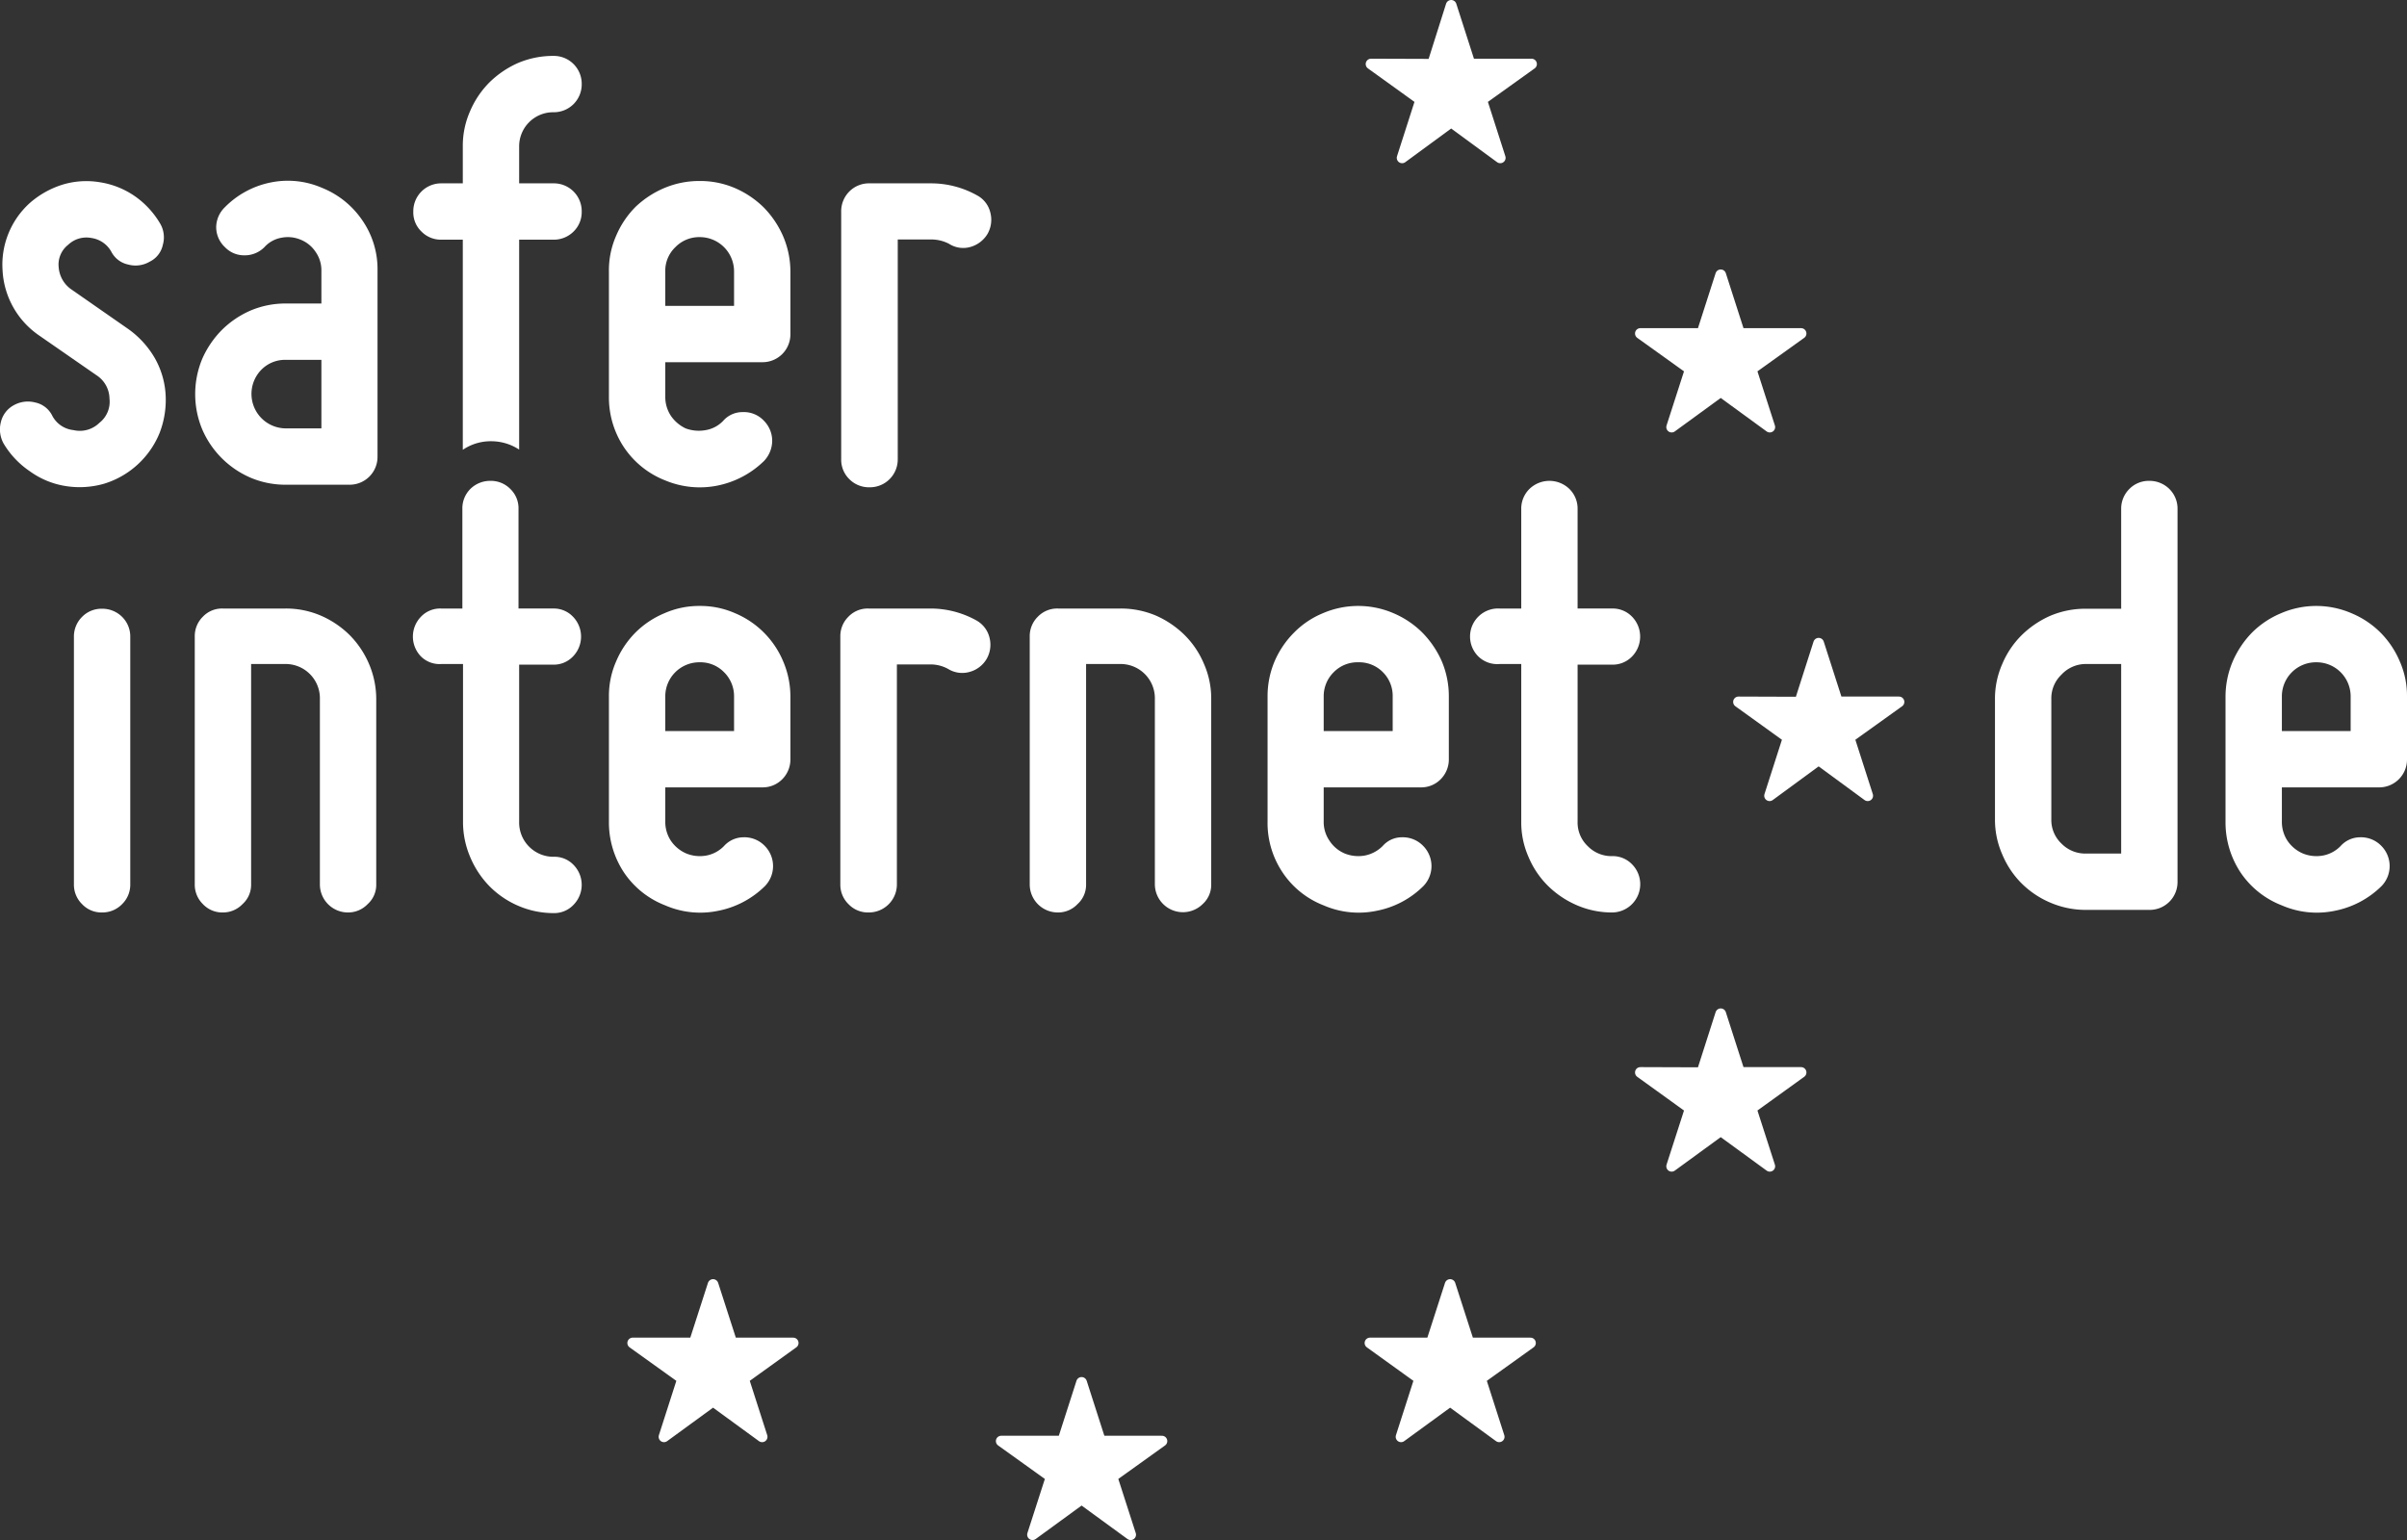 <?xml version="1.0" encoding="UTF-8"?>
<svg xmlns="http://www.w3.org/2000/svg" viewBox="0 0 112.34 71.9">
  <rect x="0" y="0" width="112.34" height="71.9" fill="#333333" stroke="none"/>
  <defs>
    <style>.cls-1,.cls-2{fill:#fff;}.cls-2{stroke:#fff;stroke-linecap:round;stroke-linejoin:round;stroke-width:0.5px;}</style>
  </defs>
  <g id="Ebene_2" data-name="Ebene 2">
    <g id="_Logos" data-name="! Logos">
      <path class="cls-1" d="M4.64,19.74a1.25,1.25,0,0,0,.47-1.13,1.32,1.32,0,0,0-.59-1.08l-2.74-1.9a3.93,3.93,0,0,1-1.66-3A3.88,3.88,0,0,1,1.4,9.47a4.23,4.23,0,0,1,1.52-.85,3.82,3.82,0,0,1,1.75-.11,3.9,3.9,0,0,1,1.61.64,4.06,4.06,0,0,1,1.19,1.28,1.27,1.27,0,0,1,.13,1,1.13,1.13,0,0,1-.62.79,1.3,1.3,0,0,1-1,.13,1.15,1.15,0,0,1-.78-.59,1.27,1.27,0,0,0-.94-.65,1.23,1.23,0,0,0-1.08.32,1.17,1.17,0,0,0-.44,1.06,1.38,1.38,0,0,0,.56,1L6,15.37a4.33,4.33,0,0,1,1.22,1.34,3.92,3.92,0,0,1,.51,1.72,4.27,4.27,0,0,1-.28,1.78,4.09,4.09,0,0,1-2.58,2.37,4.13,4.13,0,0,1-1.82.11A3.87,3.87,0,0,1,1.39,22,4.09,4.09,0,0,1,.17,20.71a1.36,1.36,0,0,1-.13-1,1.21,1.21,0,0,1,.6-.79,1.35,1.35,0,0,1,1-.13,1.15,1.15,0,0,1,.79.6,1.26,1.26,0,0,0,1,.69A1.3,1.3,0,0,0,4.64,19.74Z"></path>
      <path class="cls-1" d="M15,14.17V12.62a1.49,1.49,0,0,0-.27-.86,1.51,1.51,0,0,0-.7-.57,1.54,1.54,0,0,0-.9-.09,1.39,1.39,0,0,0-.79.44,1.29,1.29,0,0,1-.94.38,1.23,1.23,0,0,1-.9-.38,1.28,1.28,0,0,1-.41-.93,1.32,1.32,0,0,1,.41-.94,4.14,4.14,0,0,1,2.13-1.15,4,4,0,0,1,2.4.25,4.13,4.13,0,0,1,1.89,1.53,4,4,0,0,1,.7,2.32v8.7a1.3,1.3,0,0,1-1.31,1.31H13.34a4.16,4.16,0,0,1-1.65-.33,4.31,4.31,0,0,1-2.25-2.25,4.29,4.29,0,0,1,0-3.3,4.47,4.47,0,0,1,.91-1.34,4.35,4.35,0,0,1,1.34-.91,4.16,4.16,0,0,1,1.65-.33ZM12.2,17.26A1.61,1.61,0,0,0,13.34,20H15V16.8H13.34A1.55,1.55,0,0,0,12.2,17.26Z"></path>
      <path class="cls-1" d="M31.05,22.43a4.12,4.12,0,0,1-1.93-1.55,4.2,4.2,0,0,1-.7-2.36V12.68A4,4,0,0,1,28.76,11a4.27,4.27,0,0,1,.9-1.34A4.47,4.47,0,0,1,31,8.78a4.19,4.19,0,0,1,1.65-.33,4.12,4.12,0,0,1,1.65.33,4.4,4.4,0,0,1,1.35.91,4.45,4.45,0,0,1,.9,1.34,4.2,4.2,0,0,1,.34,1.65V15.6a1.3,1.3,0,0,1-1.32,1.31H31.05v1.61a1.6,1.6,0,0,0,.26.89A1.73,1.73,0,0,0,32,20a1.77,1.77,0,0,0,.94.08,1.46,1.46,0,0,0,.81-.43,1.19,1.19,0,0,1,.91-.41,1.28,1.28,0,0,1,1,.41,1.33,1.33,0,0,1,.38.93,1.38,1.38,0,0,1-.38.94,4.33,4.33,0,0,1-2.17,1.15A4.18,4.18,0,0,1,31.05,22.43Zm1.6-11.36a1.55,1.55,0,0,0-1.13.47,1.52,1.52,0,0,0-.47,1.14v1.6h3.21v-1.6a1.6,1.6,0,0,0-1.61-1.61Z"></path>
      <path class="cls-1" d="M40.58,22.75a1.29,1.29,0,0,1-.94-.38,1.27,1.27,0,0,1-.38-.93V9.88a1.31,1.31,0,0,1,.38-.94,1.29,1.29,0,0,1,.94-.38h2.91a4.39,4.39,0,0,1,2.11.56,1.23,1.23,0,0,1,.62.8,1.33,1.33,0,0,1-.13,1,1.36,1.36,0,0,1-.8.61,1.22,1.22,0,0,1-1-.15,1.81,1.81,0,0,0-.79-.2h-1.6V21.44a1.3,1.3,0,0,1-1.31,1.31Z"></path>
      <path class="cls-1" d="M25.83,8.56h-1.6V6.84a1.59,1.59,0,0,1,1.6-1.6,1.3,1.3,0,0,0,1.32-1.32,1.3,1.3,0,0,0-1.32-1.31,4.19,4.19,0,0,0-1.65.33,4.47,4.47,0,0,0-1.34.91,4.27,4.27,0,0,0-.9,1.34,4,4,0,0,0-.34,1.65V8.56h-1a1.3,1.3,0,0,0-1.31,1.32,1.23,1.23,0,0,0,.38.93,1.27,1.27,0,0,0,.93.38h1V21a2.31,2.31,0,0,1,1.32-.4,2.37,2.37,0,0,1,1.31.39V11.19h1.6a1.31,1.31,0,0,0,.94-.38,1.27,1.27,0,0,0,.38-.93,1.3,1.3,0,0,0-1.32-1.32Z"></path>
      <path class="cls-1" d="M5.7,42.21a1.28,1.28,0,0,1-.94.39,1.24,1.24,0,0,1-.93-.39,1.27,1.27,0,0,1-.38-.93V29.74a1.29,1.29,0,0,1,.38-.94,1.27,1.27,0,0,1,.93-.38,1.31,1.31,0,0,1,.94.38,1.29,1.29,0,0,1,.38.94V41.28A1.27,1.27,0,0,1,5.7,42.21Z"></path>
      <path class="cls-1" d="M10.4,42.6a1.24,1.24,0,0,1-.93-.39,1.27,1.27,0,0,1-.38-.93V29.72a1.27,1.27,0,0,1,.38-.93,1.23,1.23,0,0,1,.93-.38h2.92a4.12,4.12,0,0,1,1.65.33,4.4,4.4,0,0,1,1.35.91,4.32,4.32,0,0,1,.9,1.34,4.2,4.2,0,0,1,.34,1.65v8.64a1.21,1.21,0,0,1-.4.93,1.26,1.26,0,0,1-.92.39,1.31,1.31,0,0,1-1.31-1.32V32.64A1.6,1.6,0,0,0,13.32,31h-1.6V41.28a1.21,1.21,0,0,1-.4.93A1.26,1.26,0,0,1,10.4,42.6Z"></path>
      <path class="cls-1" d="M19.65,30.65a1.33,1.33,0,0,1,0-1.86,1.23,1.23,0,0,1,.93-.38h1V23.77a1.28,1.28,0,0,1,.37-.94,1.31,1.31,0,0,1,.94-.38,1.27,1.27,0,0,1,.93.38,1.25,1.25,0,0,1,.38.94v4.64h1.61a1.23,1.23,0,0,1,.93.38,1.33,1.33,0,0,1,0,1.86,1.23,1.23,0,0,1-.93.38H24.23v7.33A1.6,1.6,0,0,0,25.84,40a1.23,1.23,0,0,1,.93.38,1.33,1.33,0,0,1,0,1.86,1.24,1.24,0,0,1-.93.39,4.16,4.16,0,0,1-1.65-.34,4.24,4.24,0,0,1-1.34-.91A4.35,4.35,0,0,1,21.94,40a4.16,4.16,0,0,1-.33-1.65V31h-1A1.23,1.23,0,0,1,19.65,30.65Z"></path>
      <path class="cls-1" d="M31.05,42.27a4.1,4.1,0,0,1-1.93-1.54,4.23,4.23,0,0,1-.7-2.37V32.52a4,4,0,0,1,.34-1.65,4.27,4.27,0,0,1,.9-1.34,4.2,4.2,0,0,1,1.35-.9,4,4,0,0,1,1.65-.34,4,4,0,0,1,1.65.34,4.19,4.19,0,0,1,2.24,2.24,4.2,4.2,0,0,1,.34,1.65v2.92a1.31,1.31,0,0,1-.38.94,1.28,1.28,0,0,1-.93.38H31.05v1.6a1.6,1.6,0,0,0,.26.89,1.66,1.66,0,0,0,.73.6,1.68,1.68,0,0,0,.94.09,1.55,1.55,0,0,0,.81-.44,1.23,1.23,0,0,1,.91-.41,1.32,1.32,0,0,1,1,.41,1.34,1.34,0,0,1,0,1.87,4.26,4.26,0,0,1-2.17,1.15A4.1,4.1,0,0,1,31.05,42.27Zm1.61-11.35a1.59,1.59,0,0,0-1.61,1.6v1.61h3.21V32.52a1.57,1.57,0,0,0-.47-1.14A1.54,1.54,0,0,0,32.66,30.92Z"></path>
      <path class="cls-1" d="M40.53,42.6a1.25,1.25,0,0,1-.93-.39,1.27,1.27,0,0,1-.38-.93V29.72a1.27,1.27,0,0,1,.38-.93,1.24,1.24,0,0,1,.93-.38h2.92a4.4,4.4,0,0,1,2.11.55,1.26,1.26,0,0,1,.62.8,1.33,1.33,0,0,1-.13,1,1.32,1.32,0,0,1-.8.61,1.25,1.25,0,0,1-1-.14,1.7,1.7,0,0,0-.79-.21h-1.6V41.28a1.31,1.31,0,0,1-1.32,1.32Z"></path>
      <path class="cls-1" d="M49.38,42.6a1.31,1.31,0,0,1-1.32-1.32V29.72a1.27,1.27,0,0,1,.38-.93,1.25,1.25,0,0,1,.94-.38H52.3a4.19,4.19,0,0,1,1.65.33,4.47,4.47,0,0,1,1.34.91,4.16,4.16,0,0,1,.9,1.34,4,4,0,0,1,.34,1.65v8.64a1.21,1.21,0,0,1-.4.93,1.31,1.31,0,0,1-2.23-.93V32.64A1.6,1.6,0,0,0,52.3,31H50.69V41.28a1.21,1.21,0,0,1-.4.93A1.24,1.24,0,0,1,49.38,42.6Z"></path>
      <path class="cls-1" d="M61.78,42.27a4.07,4.07,0,0,1-1.92-1.54,4.15,4.15,0,0,1-.7-2.37V32.52a4.19,4.19,0,0,1,.33-1.65,4.3,4.3,0,0,1,.91-1.34,4.05,4.05,0,0,1,1.34-.9,4.17,4.17,0,0,1,3.3,0,4.27,4.27,0,0,1,1.34.9,4.47,4.47,0,0,1,.91,1.34,4.19,4.19,0,0,1,.33,1.65v2.92a1.31,1.31,0,0,1-.38.94,1.27,1.27,0,0,1-.93.38H61.78v1.6a1.53,1.53,0,0,0,.27.89,1.58,1.58,0,0,0,.72.6,1.7,1.7,0,0,0,.94.09,1.61,1.61,0,0,0,.82-.44,1.19,1.19,0,0,1,.9-.41,1.32,1.32,0,0,1,1,.41,1.34,1.34,0,0,1,0,1.87,4.22,4.22,0,0,1-2.17,1.15A4.1,4.1,0,0,1,61.78,42.27Zm1.61-11.35a1.55,1.55,0,0,0-1.14.46,1.57,1.57,0,0,0-.47,1.14v1.61H65V32.52a1.56,1.56,0,0,0-.46-1.14A1.55,1.55,0,0,0,63.39,30.92Z"></path>
      <path class="cls-1" d="M69,30.65A1.31,1.31,0,0,1,70,28.41h1V23.77a1.29,1.29,0,0,1,.38-.94,1.34,1.34,0,0,1,1.87,0,1.29,1.29,0,0,1,.38.94v4.64h1.6a1.25,1.25,0,0,1,.94.38,1.33,1.33,0,0,1,0,1.86,1.25,1.25,0,0,1-.94.38h-1.6v7.33a1.52,1.52,0,0,0,.47,1.14,1.55,1.55,0,0,0,1.13.47,1.25,1.25,0,0,1,.94.38,1.32,1.32,0,0,1-.94,2.25,4.11,4.11,0,0,1-1.64-.34,4.4,4.4,0,0,1-1.35-.91,4.16,4.16,0,0,1-.9-1.34A4,4,0,0,1,71,38.36V31H70A1.27,1.27,0,0,1,69,30.65Z"></path>
      <path class="cls-1" d="M95.69,42.14a4.27,4.27,0,0,1-1.34-.9,4.2,4.2,0,0,1-.9-1.35,4,4,0,0,1-.34-1.64V32.64A4,4,0,0,1,93.45,31a4.16,4.16,0,0,1,.9-1.34,4.47,4.47,0,0,1,1.34-.91,4.19,4.19,0,0,1,1.65-.33H99V23.77a1.29,1.29,0,0,1,.38-.94,1.27,1.27,0,0,1,.93-.38,1.31,1.31,0,0,1,.94.38,1.29,1.29,0,0,1,.38.94V41.16a1.3,1.3,0,0,1-1.32,1.32H97.34A4.2,4.2,0,0,1,95.69,42.14Zm.52-10.64a1.52,1.52,0,0,0-.47,1.14v5.61a1.51,1.51,0,0,0,.47,1.13,1.55,1.55,0,0,0,1.13.47H99V31H97.34A1.55,1.55,0,0,0,96.21,31.5Z"></path>
      <path class="cls-1" d="M106.5,42.27a4.1,4.1,0,0,1-1.93-1.54,4.23,4.23,0,0,1-.7-2.37V32.52a4.2,4.2,0,0,1,.34-1.65,4.45,4.45,0,0,1,.9-1.34,4.2,4.2,0,0,1,1.35-.9,4.15,4.15,0,0,1,3.29,0,4.2,4.2,0,0,1,1.35.9,4.27,4.27,0,0,1,.9,1.34,4,4,0,0,1,.34,1.65v2.92A1.3,1.3,0,0,1,111,36.76H106.5v1.6a1.6,1.6,0,0,0,.26.89,1.66,1.66,0,0,0,.73.6,1.68,1.68,0,0,0,.94.09,1.55,1.55,0,0,0,.81-.44,1.23,1.23,0,0,1,.91-.41,1.32,1.32,0,0,1,1,.41,1.34,1.34,0,0,1,0,1.87,4.26,4.26,0,0,1-2.17,1.15A4.1,4.1,0,0,1,106.5,42.27Zm1.61-11.35a1.59,1.59,0,0,0-1.61,1.6v1.61h3.21V32.52a1.59,1.59,0,0,0-1.6-1.6Z"></path>
      <polyline class="cls-2" points="34.16 62.7 33.28 59.97 32.4 62.7 29.53 62.7 31.86 64.37 30.99 67.08 33.28 65.41 35.57 67.08 34.7 64.37 37.02 62.7 34.16 62.7"></polyline>
      <polyline class="cls-2" points="51.36 67.28 50.48 64.54 49.6 67.28 46.73 67.28 49.06 68.95 48.19 71.65 50.48 69.98 52.77 71.65 51.9 68.95 54.23 67.28 51.36 67.28"></polyline>
      <polyline class="cls-2" points="68.56 62.7 67.68 59.97 66.8 62.7 63.94 62.7 66.26 64.37 65.39 67.08 67.68 65.41 69.97 67.08 69.1 64.37 71.43 62.7 68.56 62.7"></polyline>
      <polyline class="cls-2" points="81.19 50.07 80.31 47.33 79.43 50.08 76.56 50.07 78.89 51.75 78.02 54.45 80.31 52.78 82.6 54.45 81.73 51.75 84.06 50.07 81.19 50.07"></polyline>
      <polyline class="cls-2" points="88.63 32.77 85.76 32.77 84.88 30.03 84 32.78 81.14 32.77 83.46 34.44 82.59 37.15 84.88 35.47 87.17 37.15 86.3 34.44 88.63 32.77"></polyline>
      <polyline class="cls-2" points="78.02 19.94 80.31 18.27 82.6 19.94 81.73 17.24 84.06 15.57 81.19 15.57 80.31 12.83 79.43 15.57 76.56 15.57 78.89 17.24 78.02 19.94"></polyline>
      <polyline class="cls-2" points="67.73 0.25 66.86 3 63.99 2.99 66.31 4.66 65.44 7.37 67.73 5.69 70.02 7.37 69.15 4.66 71.48 2.99 68.61 2.99 67.73 0.25"></polyline>
    </g>
  </g>
</svg>
